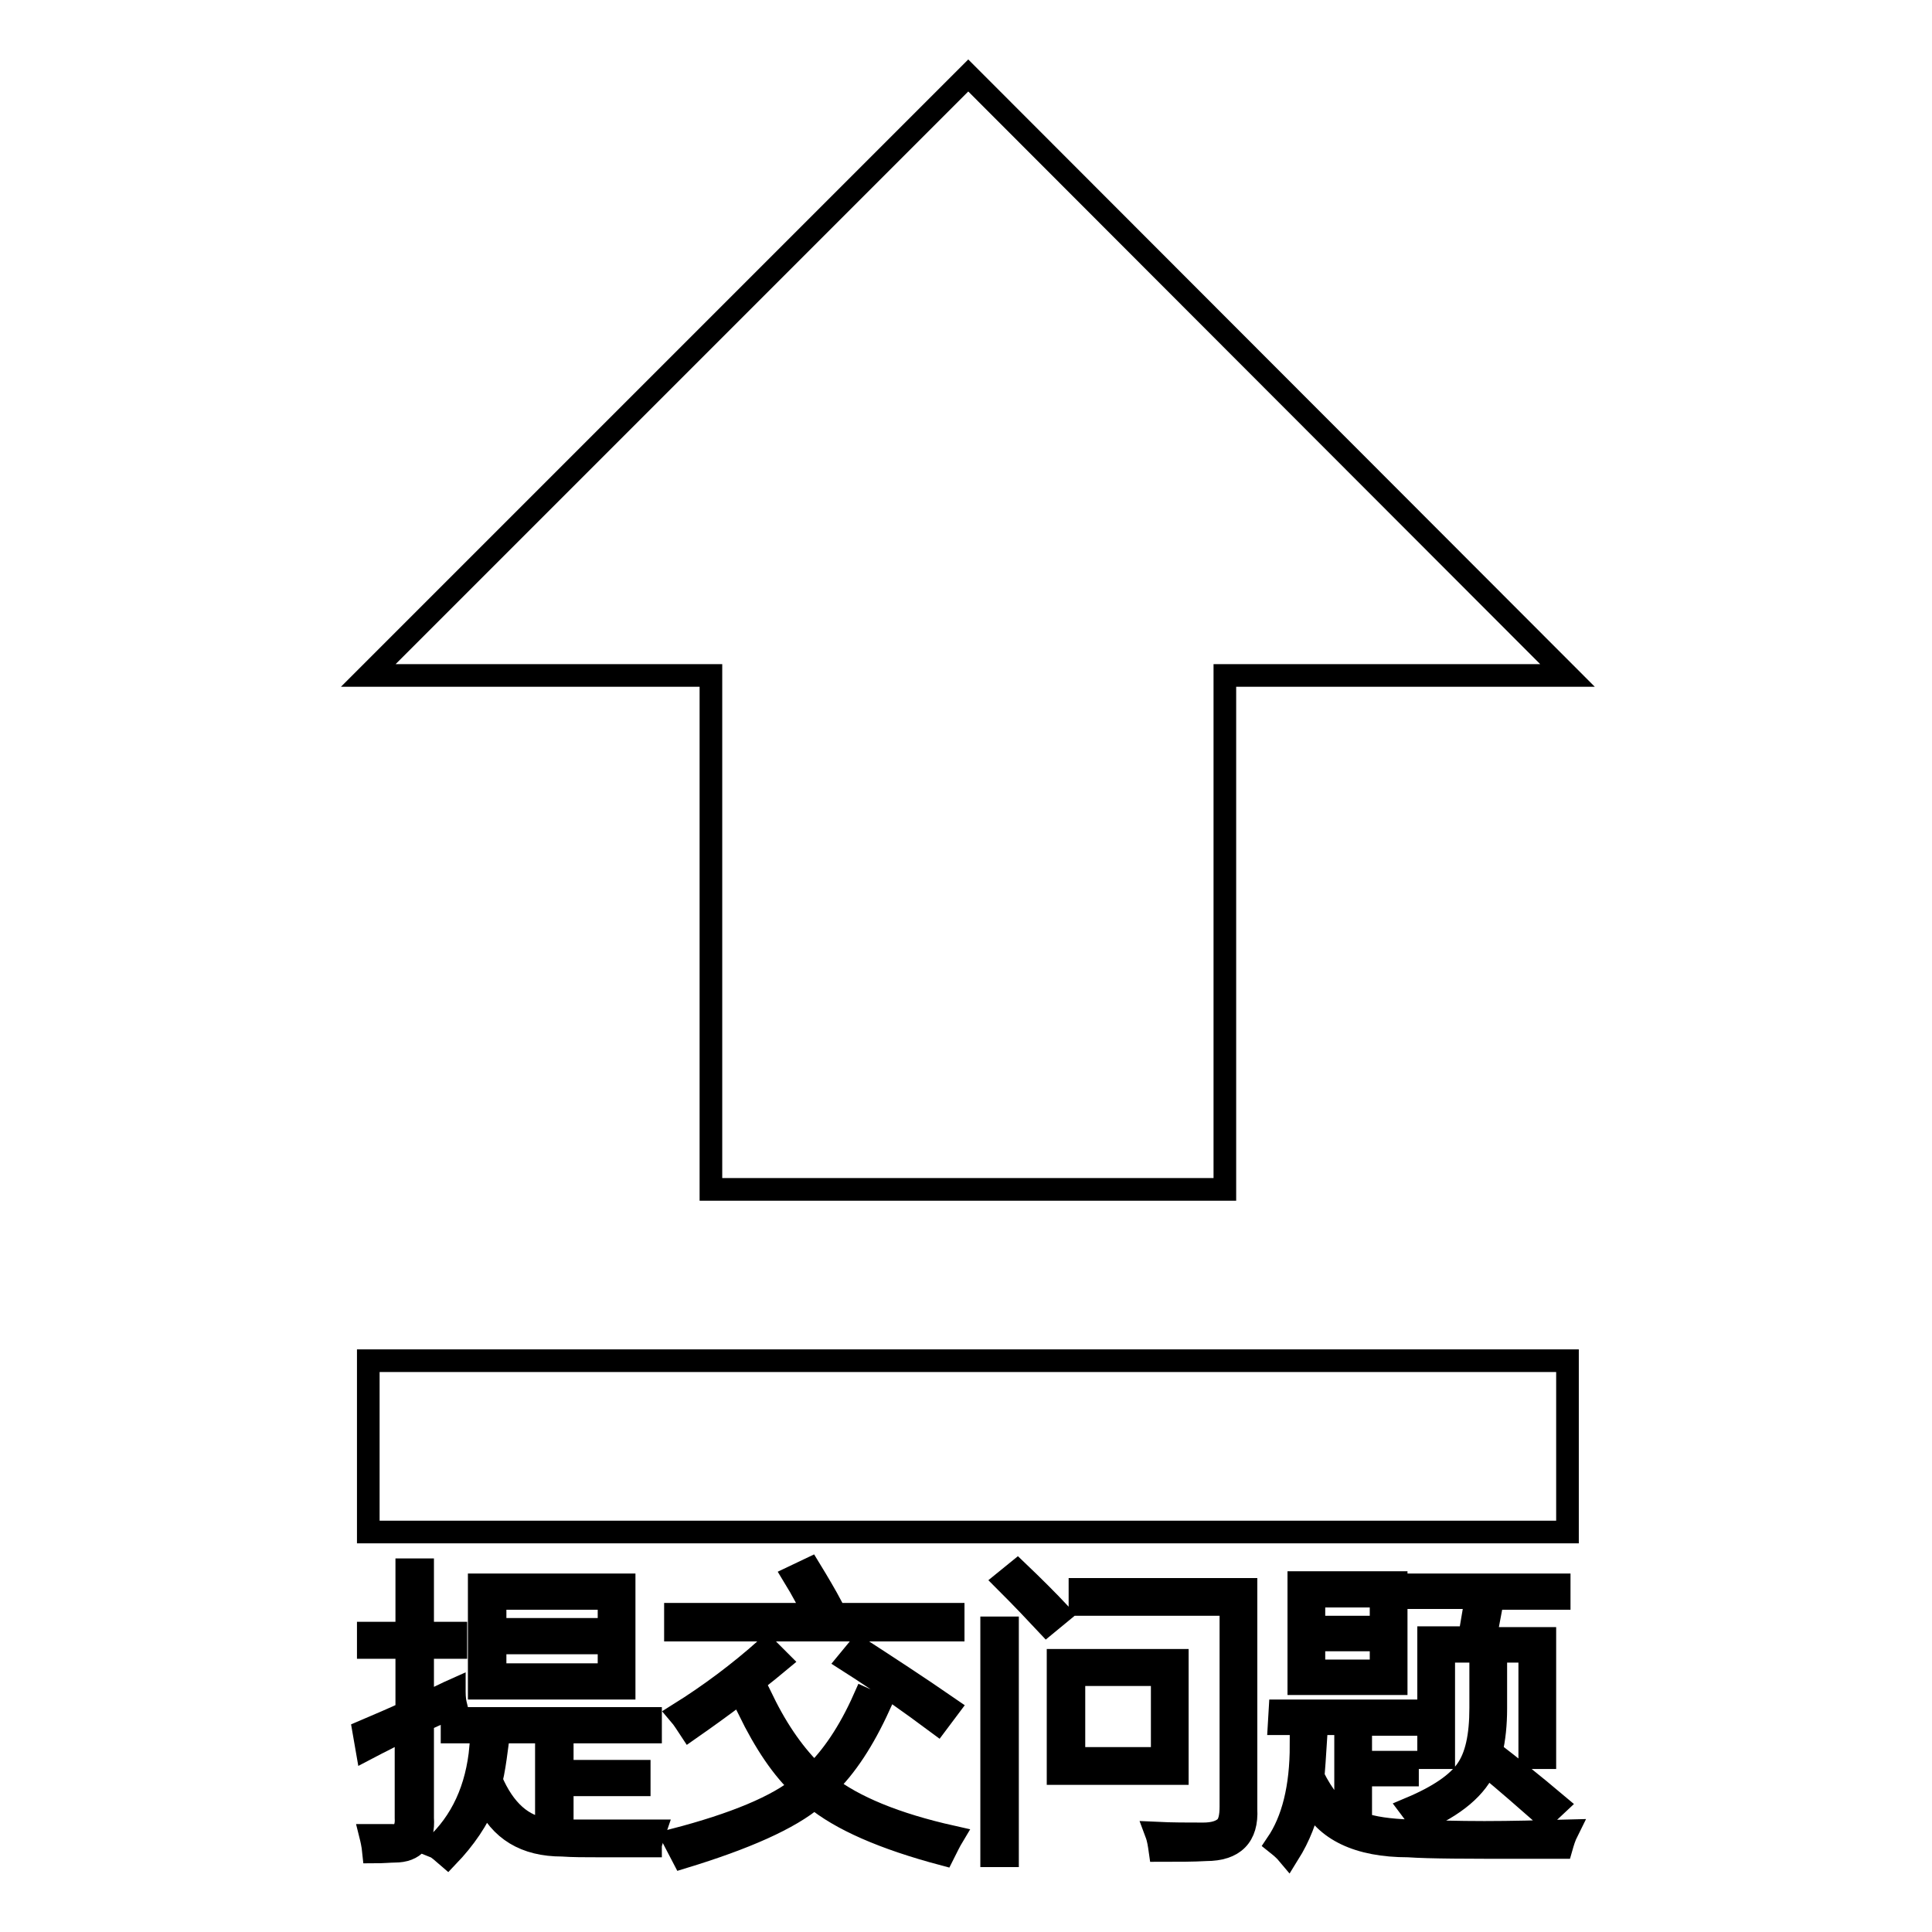 <?xml version="1.0" encoding="utf-8"?>
<!-- Svg Vector Icons : http://www.onlinewebfonts.com/icon -->
<!DOCTYPE svg PUBLIC "-//W3C//DTD SVG 1.1//EN" "http://www.w3.org/Graphics/SVG/1.1/DTD/svg11.dtd">
<svg version="1.1" xmlns="http://www.w3.org/2000/svg" xmlns:xlink="http://www.w3.org/1999/xlink" x="0px" y="0px" viewBox="0 0 256 256" enable-background="new 0 0 256 256" xml:space="preserve">
<g><g><path stroke-width="3" fill-opacity="0" stroke="#000000"  d="M94.2,157.6h68.1V89.5h45.4L128.3,10L48.8,89.5h45.4L94.2,157.6L94.2,157.6z"/><path stroke-width="3" fill-opacity="0" stroke="#000000"  d="M48.8,180.3h158.9V203H48.8V180.3L48.8,180.3z"/><path stroke-width="3" fill-opacity="0" stroke="#000000"  d="M48.6,231.7l-0.4-2.3c2.1-0.9,4-1.7,5.7-2.5v-8.6h-5.1v-1.9h5.1v-8.4H56v8.4h4.4v1.9H56v7.6c1.9-0.9,3.3-1.6,4.2-2c0,0.1,0,0.2,0,0.3c0,0.8,0.1,1.4,0.2,1.8c-1.8,0.8-3.3,1.5-4.4,2v12.9c0.2,2.9-1.1,4.4-3.7,4.4c-0.6,0-1.5,0.1-2.8,0.1c-0.1-1-0.3-1.8-0.4-2.2c0.3,0,0.7,0,1,0c0.2,0,0.4,0,0.7,0c0.2,0,0.6,0,1.1,0c1.3,0.1,2-0.7,1.9-2.3v-12C52.1,230,50.3,230.8,48.6,231.7z M59.3,246c-0.7-0.6-1.2-1.1-1.7-1.3c3.6-3.3,5.6-7.7,6.1-13.2l2.1,0.3c-0.2,1.5-0.4,2.9-0.7,4.1c1.7,4,4.2,6.2,7.3,6.5v-12.9H59.9v-1.8h26.3v1.8H74.5v5.2h10.2v1.8H74.5v6.1c0.2,0,0.6,0,1,0c1.3,0,3,0,5,0c2.1,0,4.2,0,6.3,0c-0.3,0.9-0.6,1.6-0.6,2c-3.1,0-5.4,0-6.9,0c-1.8,0-3.4,0-4.8-0.1c-4.9,0-8.2-2-10.1-6.1C63.3,241.1,61.6,243.6,59.3,246z M63.5,210h19.2v13.7H63.5V210z M65.6,211.8v4.1h15.1v-4.1H65.6z M65.6,217.7v4.2h15.1v-4.2H65.6z"/><path stroke-width="3" fill-opacity="0" stroke="#000000"  d="M101.1,225.4c2,4.1,4.3,7.3,6.8,9.7c2.3-2.2,4.6-5.5,6.6-10l2,0.9c-2.1,4.6-4.4,8.1-7,10.6c3.6,2.8,9.1,5.1,16.7,6.8c-0.3,0.5-0.7,1.3-1.2,2.3c-7.9-2.1-13.6-4.6-17.1-7.5c-3.3,2.8-9.2,5.4-17.4,7.9l-1.2-2.3c8.1-2.1,13.8-4.5,16.9-7.1c-2.5-2.3-4.8-5.7-7-10.2L101.1,225.4z M89.5,213.9h18.4c-0.7-1.5-1.6-3.2-2.7-5l2.1-1c1.1,1.8,2.1,3.5,2.9,5l-1.9,1h18v2.1H89.5V213.9z M101.6,218.4l1.7,1.7c-3.6,3-7.6,6-11.9,9c-0.4-0.6-0.8-1.3-1.4-2C94,224.6,97.9,221.7,101.6,218.4z M124.2,228.3c-3.5-2.6-7.4-5.4-11.8-8.2l1.4-1.7c3.7,2.4,7.7,5,11.9,7.9L124.2,228.3z"/><path stroke-width="3" fill-opacity="0" stroke="#000000"  d="M131.4,215.7h2.1v30.2h-2.1V215.7z M133.2,209.5l1.6-1.3c2.2,2.1,4,3.9,5.6,5.6l-1.7,1.4C137.3,213.7,135.5,211.8,133.2,209.5z M140.3,220H156v15h-15.8V220z M142.3,221.9V233H154v-11.1H142.3z M143.1,212.6v-2h22v29.1c0.2,3.6-1.6,5.4-5.3,5.4c-1.7,0.1-3.7,0.1-6.1,0.1c-0.1-0.7-0.2-1.5-0.5-2.3c2.1,0.1,4.1,0.1,6.2,0.1c1.4,0,2.3-0.3,2.9-0.8c0.6-0.5,0.8-1.5,0.8-2.8v-26.8H143.1z"/><path stroke-width="3" fill-opacity="0" stroke="#000000"  d="M169.6,226.7h17.3v1.8h-6.6v5h6.2v1.7h-6.2v6.4c1.6,0.6,3.8,0.9,6.6,1c2.9,0.1,6.2,0.2,9.8,0.2c3.6,0,7.3-0.1,11-0.2c-0.4,0.8-0.6,1.5-0.8,2.2c-1.3,0-3,0-5.1,0c-7.2,0-12.3,0-15.2-0.2c-6.6,0-11-2.1-13-6.2c-0.5,2.5-1.4,4.9-2.9,7.3c-0.5-0.6-1-1-1.5-1.4c2.1-3.1,3.2-7.4,3.2-13.1h1.9c-0.1,1.6-0.2,3-0.3,4.2c1.3,2.6,2.7,4.3,4.3,5.3v-12.3h-8.8L169.6,226.7L169.6,226.7z M172.1,209.7H185v13.4h-12.9V209.7z M174.1,211.5v4.1h8.9v-4.1H174.1z M174.1,217.3v4.1h8.9v-4.1H174.1z M204.7,240.6c-2.4-2.1-5-4.4-7.8-6.7c-1.2,2.9-4.1,5.4-8.8,7.4c-0.2-0.4-0.6-0.9-1.2-1.7c3.8-1.6,6.2-3.3,7.4-5c1.3-1.8,1.9-4.5,1.9-8.3v-5h2v5.1c0,2.1-0.2,4-0.6,5.7c2.6,2,5.5,4.3,8.7,7L204.7,240.6z M187.9,210h18.7v1.8h-8.8l-1,5.3h7.9v15.8h-2v-14.1h-11.4v14.1h-2V217h5.4l0.9-5.3h-7.8L187.9,210L187.9,210z"/></g></g>
</svg>
